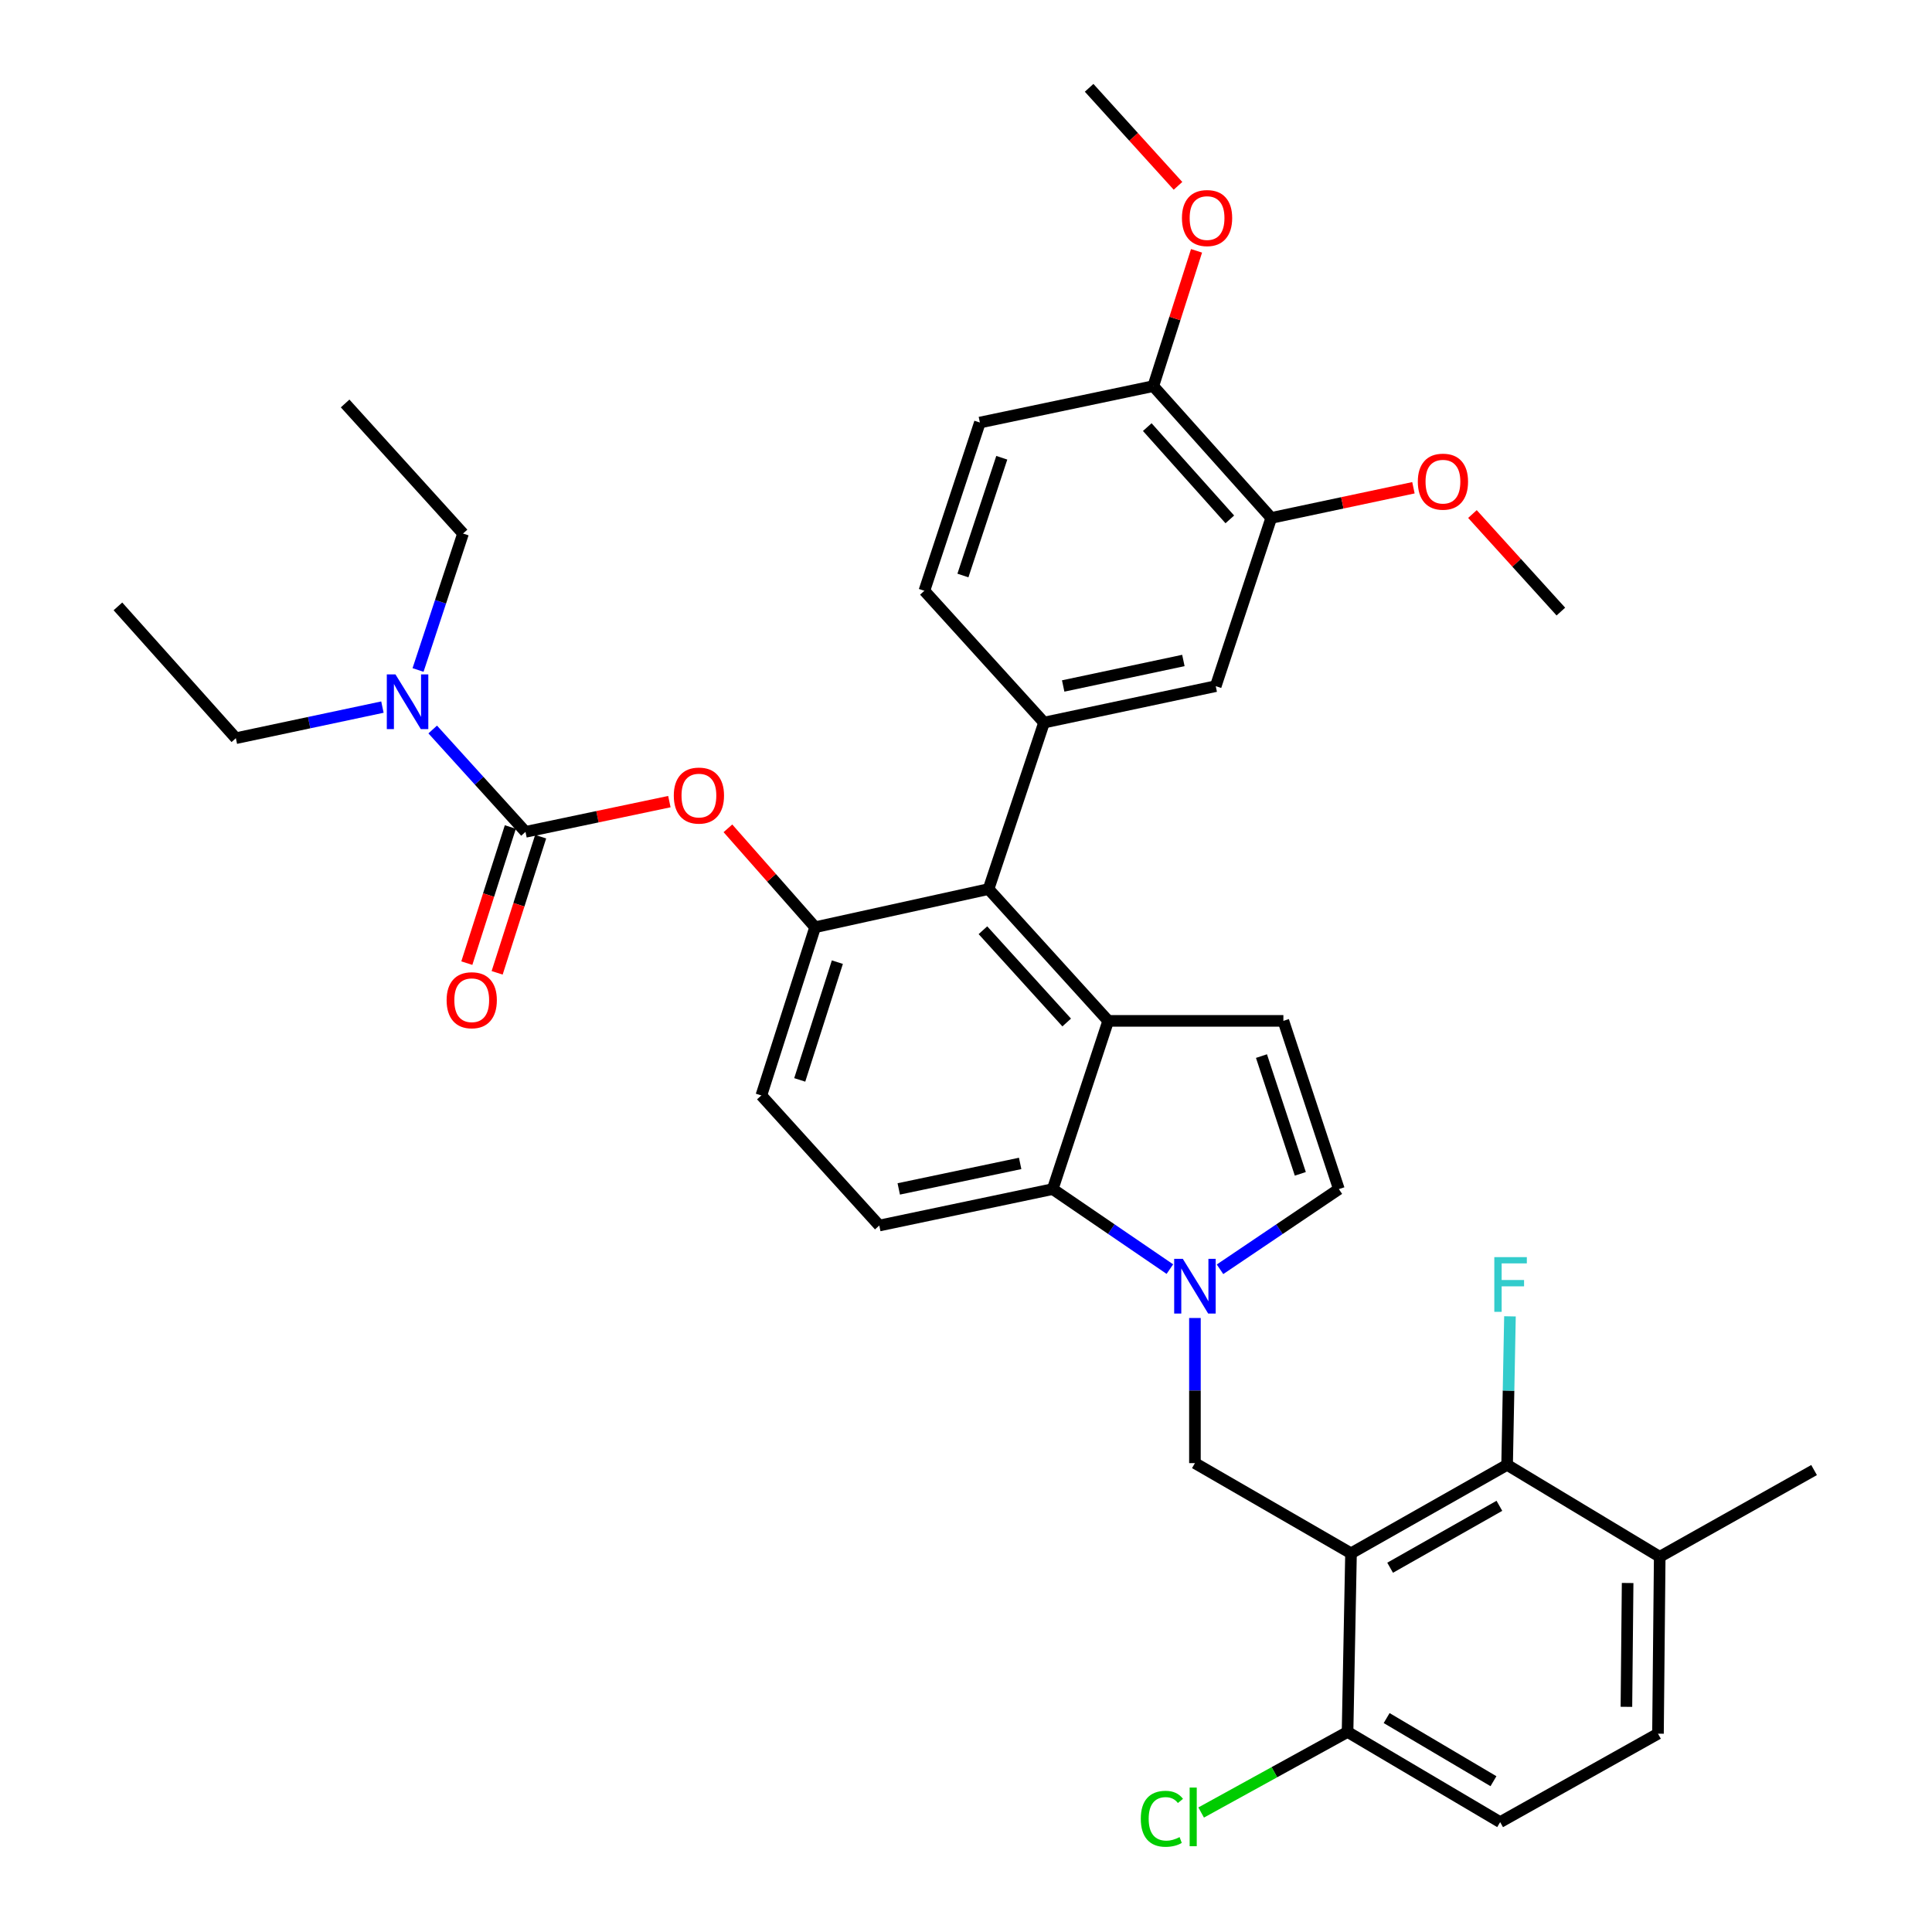 <?xml version='1.0' encoding='iso-8859-1'?>
<svg version='1.1' baseProfile='full'
              xmlns='http://www.w3.org/2000/svg'
                      xmlns:rdkit='http://www.rdkit.org/xml'
                      xmlns:xlink='http://www.w3.org/1999/xlink'
                  xml:space='preserve'
width='1000px' height='1000px' viewBox='0 0 1000 1000'>
<!-- END OF HEADER -->
<rect style='opacity:1.0;fill:#FFFFFF;stroke:none' width='1000' height='1000' x='0' y='0'> </rect>
<path class='bond-0' d='M 631.48,656.981 L 662.238,636.229' style='fill:none;fill-rule:evenodd;stroke:#0000FF;stroke-width:6px;stroke-linecap:butt;stroke-linejoin:miter;stroke-opacity:1' />
<path class='bond-0' d='M 662.238,636.229 L 692.997,615.476' style='fill:none;fill-rule:evenodd;stroke:#000000;stroke-width:6px;stroke-linecap:butt;stroke-linejoin:miter;stroke-opacity:1' />
<path class='bond-1' d='M 605.525,656.887 L 575.205,636.182' style='fill:none;fill-rule:evenodd;stroke:#0000FF;stroke-width:6px;stroke-linecap:butt;stroke-linejoin:miter;stroke-opacity:1' />
<path class='bond-1' d='M 575.205,636.182 L 544.886,615.476' style='fill:none;fill-rule:evenodd;stroke:#000000;stroke-width:6px;stroke-linecap:butt;stroke-linejoin:miter;stroke-opacity:1' />
<path class='bond-2' d='M 618.493,682.193 L 618.493,719.751' style='fill:none;fill-rule:evenodd;stroke:#0000FF;stroke-width:6px;stroke-linecap:butt;stroke-linejoin:miter;stroke-opacity:1' />
<path class='bond-2' d='M 618.493,719.751 L 618.493,757.309' style='fill:none;fill-rule:evenodd;stroke:#000000;stroke-width:6px;stroke-linecap:butt;stroke-linejoin:miter;stroke-opacity:1' />
<path class='bond-3' d='M 421.899,479.932 L 394.074,567.003' style='fill:none;fill-rule:evenodd;stroke:#000000;stroke-width:6px;stroke-linecap:butt;stroke-linejoin:miter;stroke-opacity:1' />
<path class='bond-3' d='M 433.418,498.007 L 413.941,558.957' style='fill:none;fill-rule:evenodd;stroke:#000000;stroke-width:6px;stroke-linecap:butt;stroke-linejoin:miter;stroke-opacity:1' />
<path class='bond-4' d='M 421.899,479.932 L 511.67,460.18' style='fill:none;fill-rule:evenodd;stroke:#000000;stroke-width:6px;stroke-linecap:butt;stroke-linejoin:miter;stroke-opacity:1' />
<path class='bond-5' d='M 421.899,479.932 L 399.335,454.336' style='fill:none;fill-rule:evenodd;stroke:#000000;stroke-width:6px;stroke-linecap:butt;stroke-linejoin:miter;stroke-opacity:1' />
<path class='bond-5' d='M 399.335,454.336 L 376.771,428.74' style='fill:none;fill-rule:evenodd;stroke:#FF0000;stroke-width:6px;stroke-linecap:butt;stroke-linejoin:miter;stroke-opacity:1' />
<path class='bond-6' d='M 394.074,567.003 L 455.114,634.331' style='fill:none;fill-rule:evenodd;stroke:#000000;stroke-width:6px;stroke-linecap:butt;stroke-linejoin:miter;stroke-opacity:1' />
<path class='bond-7' d='M 455.114,634.331 L 544.886,615.476' style='fill:none;fill-rule:evenodd;stroke:#000000;stroke-width:6px;stroke-linecap:butt;stroke-linejoin:miter;stroke-opacity:1' />
<path class='bond-7' d='M 465.194,615.379 L 528.033,602.181' style='fill:none;fill-rule:evenodd;stroke:#000000;stroke-width:6px;stroke-linecap:butt;stroke-linejoin:miter;stroke-opacity:1' />
<path class='bond-8' d='M 544.886,615.476 L 573.607,528.405' style='fill:none;fill-rule:evenodd;stroke:#000000;stroke-width:6px;stroke-linecap:butt;stroke-linejoin:miter;stroke-opacity:1' />
<path class='bond-9' d='M 573.607,528.405 L 511.67,460.18' style='fill:none;fill-rule:evenodd;stroke:#000000;stroke-width:6px;stroke-linecap:butt;stroke-linejoin:miter;stroke-opacity:1' />
<path class='bond-9' d='M 552.118,529.245 L 508.762,481.487' style='fill:none;fill-rule:evenodd;stroke:#000000;stroke-width:6px;stroke-linecap:butt;stroke-linejoin:miter;stroke-opacity:1' />
<path class='bond-10' d='M 573.607,528.405 L 664.275,528.405' style='fill:none;fill-rule:evenodd;stroke:#000000;stroke-width:6px;stroke-linecap:butt;stroke-linejoin:miter;stroke-opacity:1' />
<path class='bond-11' d='M 511.67,460.18 L 540.392,374.005' style='fill:none;fill-rule:evenodd;stroke:#000000;stroke-width:6px;stroke-linecap:butt;stroke-linejoin:miter;stroke-opacity:1' />
<path class='bond-12' d='M 540.392,374.005 L 629.266,355.151' style='fill:none;fill-rule:evenodd;stroke:#000000;stroke-width:6px;stroke-linecap:butt;stroke-linejoin:miter;stroke-opacity:1' />
<path class='bond-12' d='M 550.304,355.061 L 612.516,341.862' style='fill:none;fill-rule:evenodd;stroke:#000000;stroke-width:6px;stroke-linecap:butt;stroke-linejoin:miter;stroke-opacity:1' />
<path class='bond-13' d='M 540.392,374.005 L 478.454,305.78' style='fill:none;fill-rule:evenodd;stroke:#000000;stroke-width:6px;stroke-linecap:butt;stroke-linejoin:miter;stroke-opacity:1' />
<path class='bond-14' d='M 629.266,355.151 L 657.987,268.079' style='fill:none;fill-rule:evenodd;stroke:#000000;stroke-width:6px;stroke-linecap:butt;stroke-linejoin:miter;stroke-opacity:1' />
<path class='bond-15' d='M 657.987,268.079 L 596.947,199.854' style='fill:none;fill-rule:evenodd;stroke:#000000;stroke-width:6px;stroke-linecap:butt;stroke-linejoin:miter;stroke-opacity:1' />
<path class='bond-15' d='M 636.553,268.831 L 593.825,221.073' style='fill:none;fill-rule:evenodd;stroke:#000000;stroke-width:6px;stroke-linecap:butt;stroke-linejoin:miter;stroke-opacity:1' />
<path class='bond-16' d='M 657.987,268.079 L 694.789,260.272' style='fill:none;fill-rule:evenodd;stroke:#000000;stroke-width:6px;stroke-linecap:butt;stroke-linejoin:miter;stroke-opacity:1' />
<path class='bond-16' d='M 694.789,260.272 L 731.59,252.464' style='fill:none;fill-rule:evenodd;stroke:#FF0000;stroke-width:6px;stroke-linecap:butt;stroke-linejoin:miter;stroke-opacity:1' />
<path class='bond-17' d='M 596.947,199.854 L 507.185,218.709' style='fill:none;fill-rule:evenodd;stroke:#000000;stroke-width:6px;stroke-linecap:butt;stroke-linejoin:miter;stroke-opacity:1' />
<path class='bond-18' d='M 596.947,199.854 L 608.136,164.841' style='fill:none;fill-rule:evenodd;stroke:#000000;stroke-width:6px;stroke-linecap:butt;stroke-linejoin:miter;stroke-opacity:1' />
<path class='bond-18' d='M 608.136,164.841 L 619.325,129.828' style='fill:none;fill-rule:evenodd;stroke:#FF0000;stroke-width:6px;stroke-linecap:butt;stroke-linejoin:miter;stroke-opacity:1' />
<path class='bond-19' d='M 507.185,218.709 L 478.454,305.78' style='fill:none;fill-rule:evenodd;stroke:#000000;stroke-width:6px;stroke-linecap:butt;stroke-linejoin:miter;stroke-opacity:1' />
<path class='bond-19' d='M 518.521,236.932 L 498.409,297.882' style='fill:none;fill-rule:evenodd;stroke:#000000;stroke-width:6px;stroke-linecap:butt;stroke-linejoin:miter;stroke-opacity:1' />
<path class='bond-20' d='M 692.997,615.476 L 664.275,528.405' style='fill:none;fill-rule:evenodd;stroke:#000000;stroke-width:6px;stroke-linecap:butt;stroke-linejoin:miter;stroke-opacity:1' />
<path class='bond-20' d='M 673.043,607.577 L 652.938,546.627' style='fill:none;fill-rule:evenodd;stroke:#000000;stroke-width:6px;stroke-linecap:butt;stroke-linejoin:miter;stroke-opacity:1' />
<path class='bond-21' d='M 346.462,414.918 L 309.228,422.74' style='fill:none;fill-rule:evenodd;stroke:#FF0000;stroke-width:6px;stroke-linecap:butt;stroke-linejoin:miter;stroke-opacity:1' />
<path class='bond-21' d='M 309.228,422.74 L 271.993,430.561' style='fill:none;fill-rule:evenodd;stroke:#000000;stroke-width:6px;stroke-linecap:butt;stroke-linejoin:miter;stroke-opacity:1' />
<path class='bond-22' d='M 271.993,430.561 L 247.979,404.073' style='fill:none;fill-rule:evenodd;stroke:#000000;stroke-width:6px;stroke-linecap:butt;stroke-linejoin:miter;stroke-opacity:1' />
<path class='bond-22' d='M 247.979,404.073 L 223.965,377.585' style='fill:none;fill-rule:evenodd;stroke:#0000FF;stroke-width:6px;stroke-linecap:butt;stroke-linejoin:miter;stroke-opacity:1' />
<path class='bond-23' d='M 264.147,428.054 L 252.887,463.286' style='fill:none;fill-rule:evenodd;stroke:#000000;stroke-width:6px;stroke-linecap:butt;stroke-linejoin:miter;stroke-opacity:1' />
<path class='bond-23' d='M 252.887,463.286 L 241.628,498.519' style='fill:none;fill-rule:evenodd;stroke:#FF0000;stroke-width:6px;stroke-linecap:butt;stroke-linejoin:miter;stroke-opacity:1' />
<path class='bond-23' d='M 279.84,433.068 L 268.581,468.301' style='fill:none;fill-rule:evenodd;stroke:#000000;stroke-width:6px;stroke-linecap:butt;stroke-linejoin:miter;stroke-opacity:1' />
<path class='bond-23' d='M 268.581,468.301 L 257.322,503.534' style='fill:none;fill-rule:evenodd;stroke:#FF0000;stroke-width:6px;stroke-linecap:butt;stroke-linejoin:miter;stroke-opacity:1' />
<path class='bond-24' d='M 197.941,365.993 L 160.01,374.04' style='fill:none;fill-rule:evenodd;stroke:#0000FF;stroke-width:6px;stroke-linecap:butt;stroke-linejoin:miter;stroke-opacity:1' />
<path class='bond-24' d='M 160.01,374.04 L 122.079,382.087' style='fill:none;fill-rule:evenodd;stroke:#000000;stroke-width:6px;stroke-linecap:butt;stroke-linejoin:miter;stroke-opacity:1' />
<path class='bond-25' d='M 216.38,346.78 L 228.027,311.471' style='fill:none;fill-rule:evenodd;stroke:#0000FF;stroke-width:6px;stroke-linecap:butt;stroke-linejoin:miter;stroke-opacity:1' />
<path class='bond-25' d='M 228.027,311.471 L 239.674,276.161' style='fill:none;fill-rule:evenodd;stroke:#000000;stroke-width:6px;stroke-linecap:butt;stroke-linejoin:miter;stroke-opacity:1' />
<path class='bond-26' d='M 122.079,382.087 L 61.038,313.862' style='fill:none;fill-rule:evenodd;stroke:#000000;stroke-width:6px;stroke-linecap:butt;stroke-linejoin:miter;stroke-opacity:1' />
<path class='bond-27' d='M 239.674,276.161 L 178.634,208.833' style='fill:none;fill-rule:evenodd;stroke:#000000;stroke-width:6px;stroke-linecap:butt;stroke-linejoin:miter;stroke-opacity:1' />
<path class='bond-28' d='M 609.729,96.191 L 586.73,70.823' style='fill:none;fill-rule:evenodd;stroke:#FF0000;stroke-width:6px;stroke-linecap:butt;stroke-linejoin:miter;stroke-opacity:1' />
<path class='bond-28' d='M 586.73,70.823 L 563.731,45.455' style='fill:none;fill-rule:evenodd;stroke:#000000;stroke-width:6px;stroke-linecap:butt;stroke-linejoin:miter;stroke-opacity:1' />
<path class='bond-29' d='M 762.134,266.07 L 785.018,291.311' style='fill:none;fill-rule:evenodd;stroke:#FF0000;stroke-width:6px;stroke-linecap:butt;stroke-linejoin:miter;stroke-opacity:1' />
<path class='bond-29' d='M 785.018,291.311 L 807.902,316.553' style='fill:none;fill-rule:evenodd;stroke:#000000;stroke-width:6px;stroke-linecap:butt;stroke-linejoin:miter;stroke-opacity:1' />
<path class='bond-30' d='M 699.285,803.988 L 780.077,758.206' style='fill:none;fill-rule:evenodd;stroke:#000000;stroke-width:6px;stroke-linecap:butt;stroke-linejoin:miter;stroke-opacity:1' />
<path class='bond-30' d='M 719.526,811.455 L 776.081,779.407' style='fill:none;fill-rule:evenodd;stroke:#000000;stroke-width:6px;stroke-linecap:butt;stroke-linejoin:miter;stroke-opacity:1' />
<path class='bond-31' d='M 699.285,803.988 L 697.491,896.451' style='fill:none;fill-rule:evenodd;stroke:#000000;stroke-width:6px;stroke-linecap:butt;stroke-linejoin:miter;stroke-opacity:1' />
<path class='bond-32' d='M 699.285,803.988 L 618.493,757.309' style='fill:none;fill-rule:evenodd;stroke:#000000;stroke-width:6px;stroke-linecap:butt;stroke-linejoin:miter;stroke-opacity:1' />
<path class='bond-33' d='M 780.077,758.206 L 859.067,805.782' style='fill:none;fill-rule:evenodd;stroke:#000000;stroke-width:6px;stroke-linecap:butt;stroke-linejoin:miter;stroke-opacity:1' />
<path class='bond-34' d='M 780.077,758.206 L 780.816,719.773' style='fill:none;fill-rule:evenodd;stroke:#000000;stroke-width:6px;stroke-linecap:butt;stroke-linejoin:miter;stroke-opacity:1' />
<path class='bond-34' d='M 780.816,719.773 L 781.554,681.341' style='fill:none;fill-rule:evenodd;stroke:#33CCCC;stroke-width:6px;stroke-linecap:butt;stroke-linejoin:miter;stroke-opacity:1' />
<path class='bond-35' d='M 697.491,896.451 L 776.48,943.13' style='fill:none;fill-rule:evenodd;stroke:#000000;stroke-width:6px;stroke-linecap:butt;stroke-linejoin:miter;stroke-opacity:1' />
<path class='bond-35' d='M 717.722,889.269 L 773.014,921.945' style='fill:none;fill-rule:evenodd;stroke:#000000;stroke-width:6px;stroke-linecap:butt;stroke-linejoin:miter;stroke-opacity:1' />
<path class='bond-36' d='M 697.491,896.451 L 659.603,917.302' style='fill:none;fill-rule:evenodd;stroke:#000000;stroke-width:6px;stroke-linecap:butt;stroke-linejoin:miter;stroke-opacity:1' />
<path class='bond-36' d='M 659.603,917.302 L 621.716,938.154' style='fill:none;fill-rule:evenodd;stroke:#00CC00;stroke-width:6px;stroke-linecap:butt;stroke-linejoin:miter;stroke-opacity:1' />
<path class='bond-37' d='M 859.067,805.782 L 858.17,897.348' style='fill:none;fill-rule:evenodd;stroke:#000000;stroke-width:6px;stroke-linecap:butt;stroke-linejoin:miter;stroke-opacity:1' />
<path class='bond-37' d='M 842.458,819.356 L 841.83,883.451' style='fill:none;fill-rule:evenodd;stroke:#000000;stroke-width:6px;stroke-linecap:butt;stroke-linejoin:miter;stroke-opacity:1' />
<path class='bond-38' d='M 859.067,805.782 L 938.962,760.897' style='fill:none;fill-rule:evenodd;stroke:#000000;stroke-width:6px;stroke-linecap:butt;stroke-linejoin:miter;stroke-opacity:1' />
<path class='bond-39' d='M 776.48,943.13 L 858.17,897.348' style='fill:none;fill-rule:evenodd;stroke:#000000;stroke-width:6px;stroke-linecap:butt;stroke-linejoin:miter;stroke-opacity:1' />
<path  class='atom-0' d='M 612.233 651.584
L 621.513 666.584
Q 622.433 668.064, 623.913 670.744
Q 625.393 673.424, 625.473 673.584
L 625.473 651.584
L 629.233 651.584
L 629.233 679.904
L 625.353 679.904
L 615.393 663.504
Q 614.233 661.584, 612.993 659.384
Q 611.793 657.184, 611.433 656.504
L 611.433 679.904
L 607.753 679.904
L 607.753 651.584
L 612.233 651.584
' fill='#0000FF'/>
<path  class='atom-15' d='M 348.755 411.786
Q 348.755 404.986, 352.115 401.186
Q 355.475 397.386, 361.755 397.386
Q 368.035 397.386, 371.395 401.186
Q 374.755 404.986, 374.755 411.786
Q 374.755 418.666, 371.355 422.586
Q 367.955 426.466, 361.755 426.466
Q 355.515 426.466, 352.115 422.586
Q 348.755 418.706, 348.755 411.786
M 361.755 423.266
Q 366.075 423.266, 368.395 420.386
Q 370.755 417.466, 370.755 411.786
Q 370.755 406.226, 368.395 403.426
Q 366.075 400.586, 361.755 400.586
Q 357.435 400.586, 355.075 403.386
Q 352.755 406.186, 352.755 411.786
Q 352.755 417.506, 355.075 420.386
Q 357.435 423.266, 361.755 423.266
' fill='#FF0000'/>
<path  class='atom-17' d='M 204.693 349.073
L 213.973 364.073
Q 214.893 365.553, 216.373 368.233
Q 217.853 370.913, 217.933 371.073
L 217.933 349.073
L 221.693 349.073
L 221.693 377.393
L 217.813 377.393
L 207.853 360.993
Q 206.693 359.073, 205.453 356.873
Q 204.253 354.673, 203.893 353.993
L 203.893 377.393
L 200.213 377.393
L 200.213 349.073
L 204.693 349.073
' fill='#0000FF'/>
<path  class='atom-18' d='M 231.168 517.712
Q 231.168 510.912, 234.528 507.112
Q 237.888 503.312, 244.168 503.312
Q 250.448 503.312, 253.808 507.112
Q 257.168 510.912, 257.168 517.712
Q 257.168 524.592, 253.768 528.512
Q 250.368 532.392, 244.168 532.392
Q 237.928 532.392, 234.528 528.512
Q 231.168 524.632, 231.168 517.712
M 244.168 529.192
Q 248.488 529.192, 250.808 526.312
Q 253.168 523.392, 253.168 517.712
Q 253.168 512.152, 250.808 509.352
Q 248.488 506.512, 244.168 506.512
Q 239.848 506.512, 237.488 509.312
Q 235.168 512.112, 235.168 517.712
Q 235.168 523.432, 237.488 526.312
Q 239.848 529.192, 244.168 529.192
' fill='#FF0000'/>
<path  class='atom-23' d='M 611.772 112.863
Q 611.772 106.063, 615.132 102.263
Q 618.492 98.463, 624.772 98.463
Q 631.052 98.463, 634.412 102.263
Q 637.772 106.063, 637.772 112.863
Q 637.772 119.743, 634.372 123.663
Q 630.972 127.543, 624.772 127.543
Q 618.532 127.543, 615.132 123.663
Q 611.772 119.783, 611.772 112.863
M 624.772 124.343
Q 629.092 124.343, 631.412 121.463
Q 633.772 118.543, 633.772 112.863
Q 633.772 107.303, 631.412 104.503
Q 629.092 101.663, 624.772 101.663
Q 620.452 101.663, 618.092 104.463
Q 615.772 107.263, 615.772 112.863
Q 615.772 118.583, 618.092 121.463
Q 620.452 124.343, 624.772 124.343
' fill='#FF0000'/>
<path  class='atom-25' d='M 733.862 249.305
Q 733.862 242.505, 737.222 238.705
Q 740.582 234.905, 746.862 234.905
Q 753.142 234.905, 756.502 238.705
Q 759.862 242.505, 759.862 249.305
Q 759.862 256.185, 756.462 260.105
Q 753.062 263.985, 746.862 263.985
Q 740.622 263.985, 737.222 260.105
Q 733.862 256.225, 733.862 249.305
M 746.862 260.785
Q 751.182 260.785, 753.502 257.905
Q 755.862 254.985, 755.862 249.305
Q 755.862 243.745, 753.502 240.945
Q 751.182 238.105, 746.862 238.105
Q 742.542 238.105, 740.182 240.905
Q 737.862 243.705, 737.862 249.305
Q 737.862 255.025, 740.182 257.905
Q 742.542 260.785, 746.862 260.785
' fill='#FF0000'/>
<path  class='atom-32' d='M 773.451 650.687
L 790.291 650.687
L 790.291 653.927
L 777.251 653.927
L 777.251 662.527
L 788.851 662.527
L 788.851 665.807
L 777.251 665.807
L 777.251 679.007
L 773.451 679.007
L 773.451 650.687
' fill='#33CCCC'/>
<path  class='atom-34' d='M 590.476 941.401
Q 590.476 934.361, 593.756 930.681
Q 597.076 926.961, 603.356 926.961
Q 609.196 926.961, 612.316 931.081
L 609.676 933.241
Q 607.396 930.241, 603.356 930.241
Q 599.076 930.241, 596.796 933.121
Q 594.556 935.961, 594.556 941.401
Q 594.556 947.001, 596.876 949.881
Q 599.236 952.761, 603.796 952.761
Q 606.916 952.761, 610.556 950.881
L 611.676 953.881
Q 610.196 954.841, 607.956 955.401
Q 605.716 955.961, 603.236 955.961
Q 597.076 955.961, 593.756 952.201
Q 590.476 948.441, 590.476 941.401
' fill='#00CC00'/>
<path  class='atom-34' d='M 615.756 925.241
L 619.436 925.241
L 619.436 955.601
L 615.756 955.601
L 615.756 925.241
' fill='#00CC00'/>
</svg>
